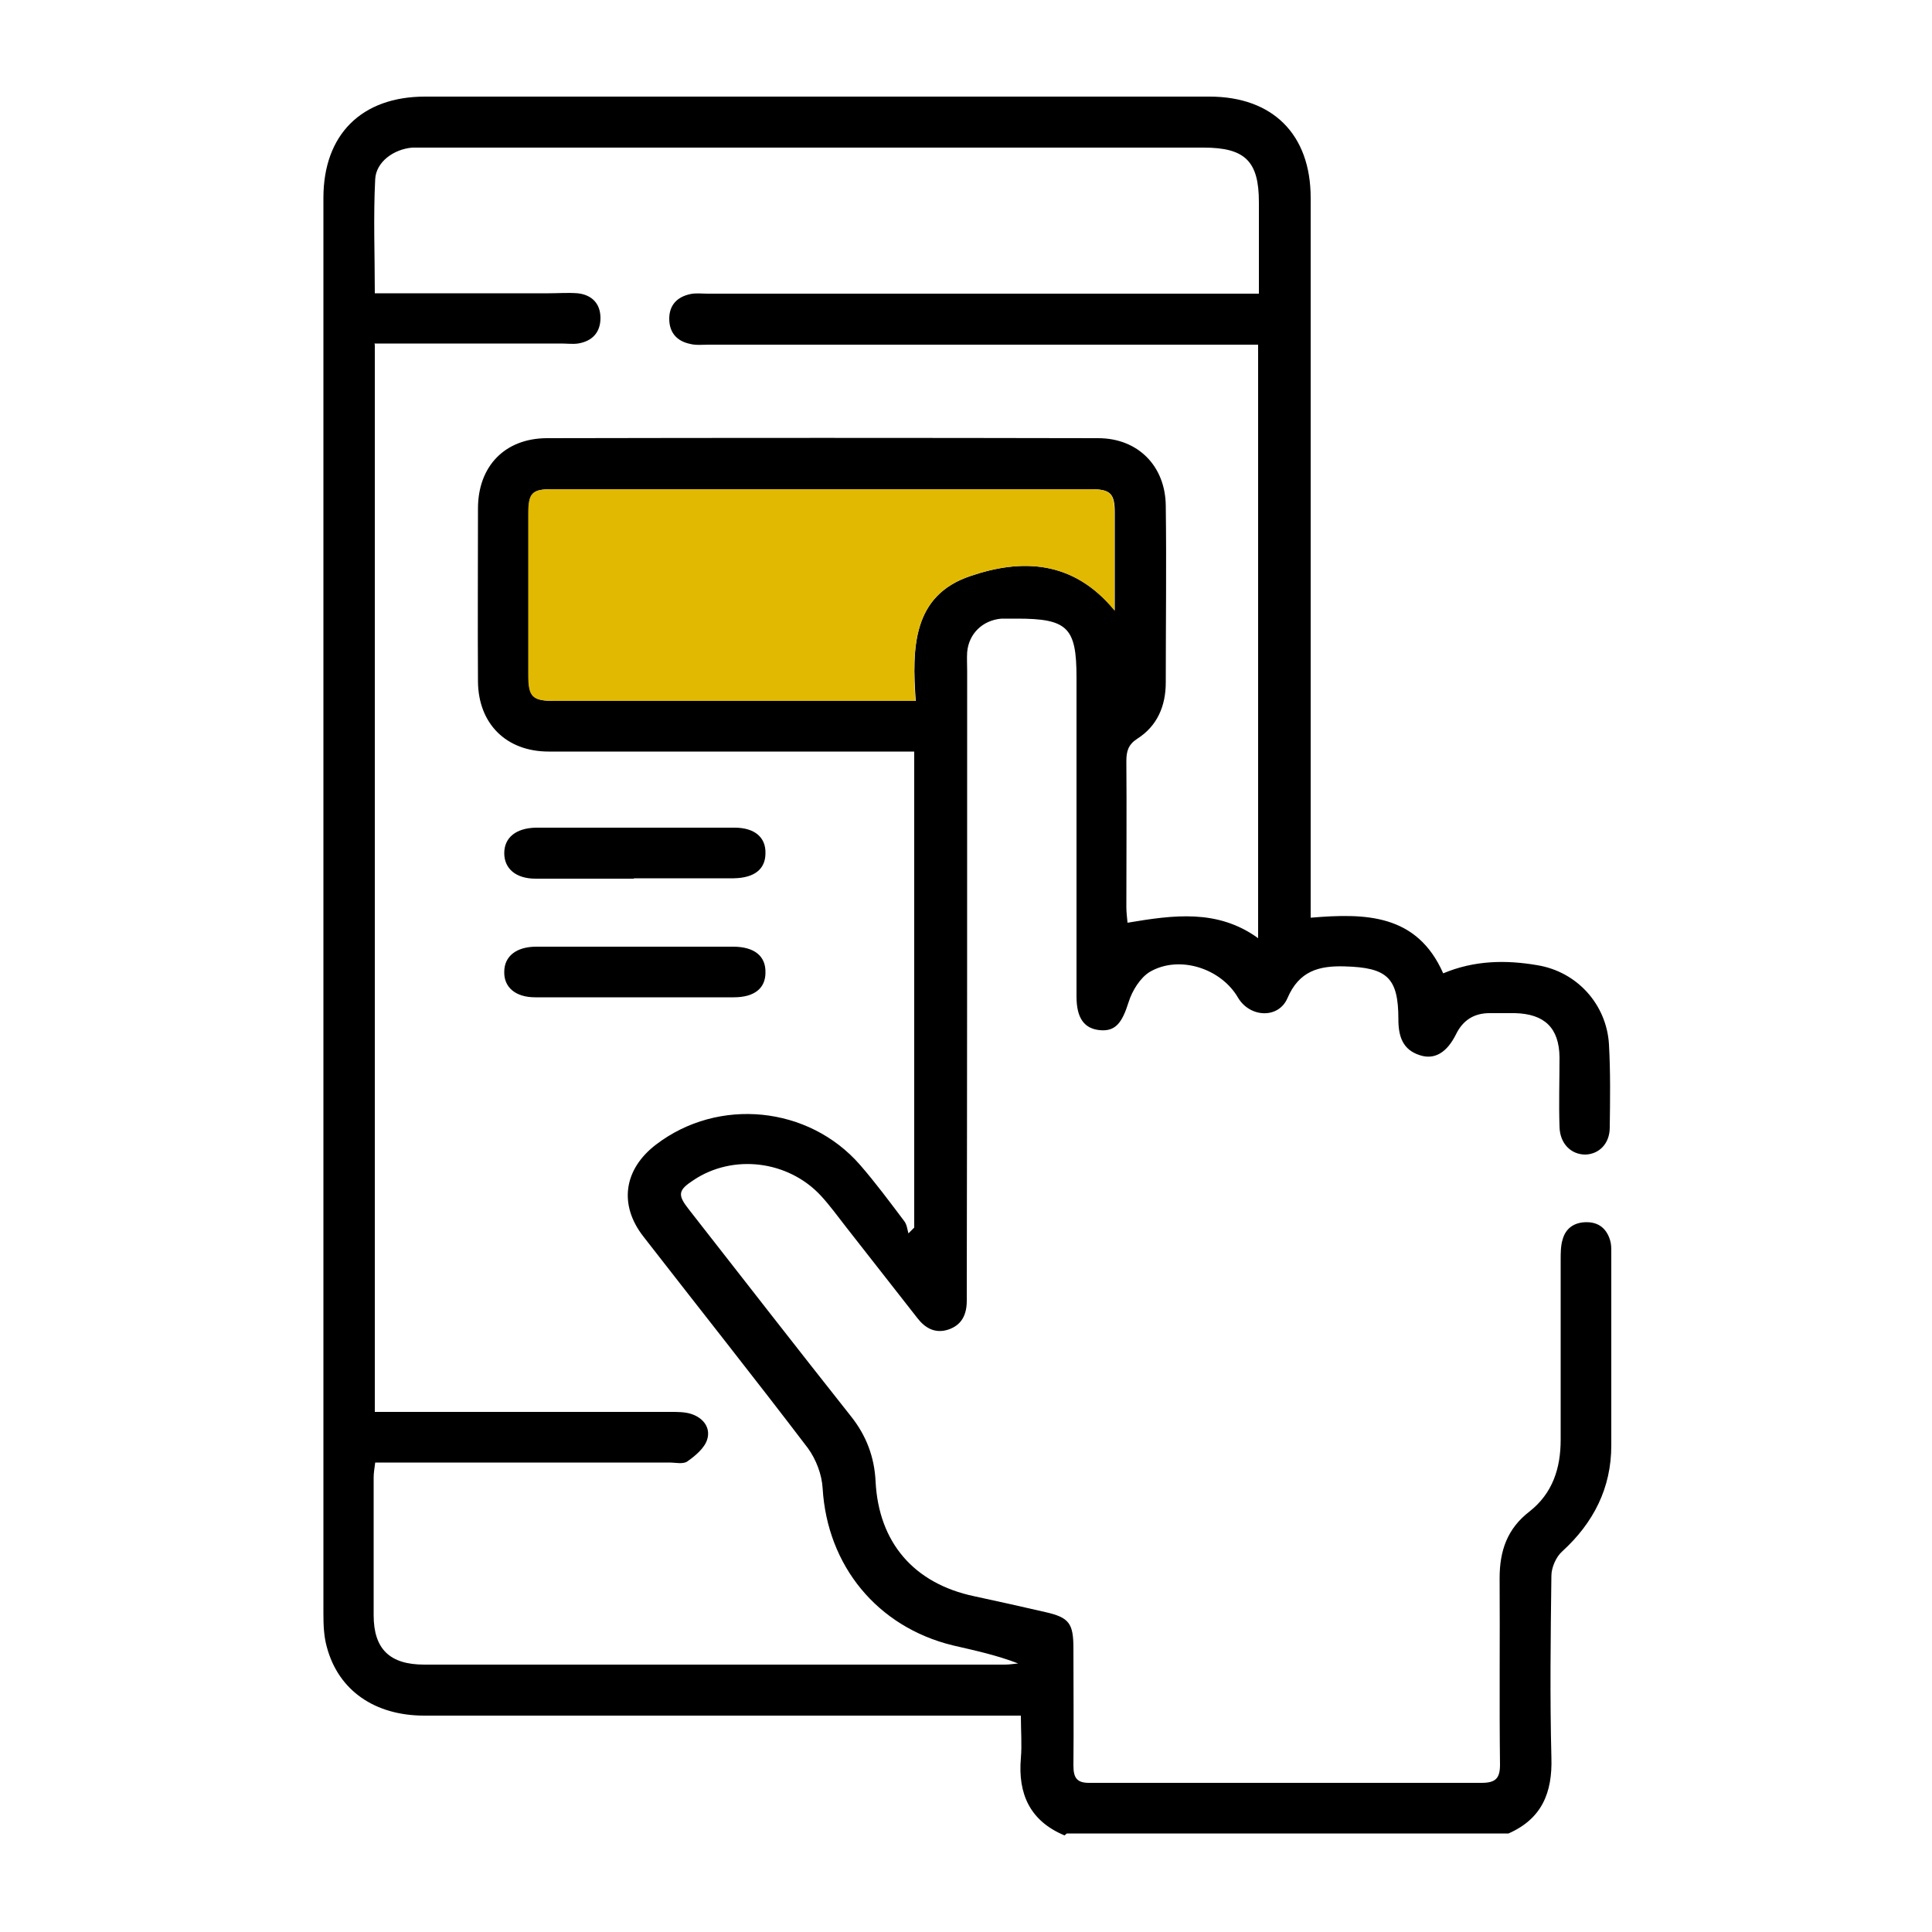 <?xml version="1.0" encoding="UTF-8"?> <svg xmlns="http://www.w3.org/2000/svg" id="Capa_1" data-name="Capa 1" viewBox="0 0 50 50"><defs><style> .cls-1 { fill: #e1b900; } </style></defs><path d="m27.55,47.5c-.89-.37-1.21-1.07-1.13-2,.03-.35,0-.7,0-1.1h-.55c-4.96,0-9.93,0-14.89,0-1.28,0-2.22-.65-2.52-1.77-.08-.28-.09-.58-.09-.87,0-12.21,0-24.43,0-36.64,0-1.64.99-2.62,2.63-2.62,6.77,0,13.53,0,20.3,0,1.64,0,2.62.98,2.62,2.62,0,6,0,12.01,0,18.01,0,.19,0,.37,0,.62,1.42-.12,2.75-.1,3.43,1.44.81-.34,1.63-.35,2.44-.21,1.03.17,1.79,1.02,1.85,2.05.04.72.03,1.43.02,2.15,0,.42-.28.69-.63.7-.37,0-.66-.28-.67-.72-.02-.6,0-1.2,0-1.8-.01-.76-.39-1.12-1.15-1.14-.22,0-.44,0-.66,0-.4,0-.69.18-.87.55-.24.48-.56.66-.93.54-.45-.14-.56-.49-.56-.93,0-1.08-.29-1.34-1.39-1.37-.67-.02-1.18.12-1.48.82-.23.54-.97.51-1.28-.01-.44-.76-1.52-1.11-2.28-.67-.25.15-.46.49-.55.78-.17.54-.34.77-.75.73-.4-.04-.6-.31-.6-.87,0-2.75,0-5.51,0-8.26,0-1.29-.23-1.52-1.54-1.52-.13,0-.26,0-.4,0-.49.04-.85.39-.89.87-.01.16,0,.32,0,.48,0,5.32,0,10.63-.01,15.95,0,.12,0,.23,0,.35,0,.35-.12.63-.48.75-.34.11-.6-.04-.8-.3-.61-.78-1.23-1.57-1.84-2.35-.22-.28-.42-.56-.66-.82-.85-.91-2.27-1.08-3.29-.4-.4.26-.42.38-.13.75,1.4,1.79,2.79,3.58,4.2,5.36.4.5.61,1.06.64,1.69.08,1.58.99,2.64,2.55,2.97.61.13,1.23.27,1.84.41.62.14.73.29.73.94,0,1.01.01,2.02,0,3.03,0,.34.1.46.45.45,3.37,0,6.74,0,10.11,0,.36,0,.48-.11.48-.47-.02-1.61,0-3.22-.01-4.83,0-.71.2-1.28.77-1.72.6-.47.81-1.12.81-1.86,0-1.55,0-3.1,0-4.66,0-.17,0-.36.05-.52.08-.3.31-.45.62-.45.32,0,.52.17.61.47.03.1.03.2.03.3,0,1.67,0,3.34,0,5.01,0,1.1-.46,2-1.27,2.74-.16.14-.28.42-.28.63-.02,1.57-.04,3.13,0,4.7.03.92-.25,1.59-1.11,1.97h-11.43ZM9.7,8.92v27.62c.19,0,.35,0,.5,0,2.39,0,4.77,0,7.16,0,.17,0,.36,0,.52.05.32.1.52.36.42.67-.07.22-.31.42-.51.56-.11.08-.31.03-.47.03-2.36,0-4.72,0-7.07,0h-.54c-.02.16-.04.27-.04.39,0,1.19,0,2.37,0,3.56,0,.88.42,1.28,1.31,1.28,5.01,0,10.02,0,15.03,0,.11,0,.23-.02.34-.03-.57-.22-1.14-.34-1.7-.47-1.95-.48-3.24-2.06-3.36-4.06-.02-.36-.17-.75-.38-1.04-1.4-1.84-2.84-3.65-4.26-5.48-.64-.82-.51-1.74.33-2.38,1.61-1.23,3.95-1,5.28.53.4.46.77.96,1.14,1.45.07.09.08.21.11.32.05-.05.1-.1.15-.15v-12.32c-.18,0-.34,0-.5,0-2.99,0-5.98,0-8.96,0-1.1,0-1.82-.72-1.83-1.81-.01-1.49,0-2.99,0-4.48,0-1.09.69-1.81,1.77-1.82,4.76-.01,9.52-.01,14.28,0,1.03,0,1.74.72,1.75,1.75.02,1.52,0,3.05,0,4.57,0,.61-.22,1.13-.74,1.46-.23.15-.28.32-.28.58.01,1.26,0,2.52,0,3.78,0,.14.02.27.03.4,1.19-.2,2.33-.36,3.38.4v-15.36h-.55c-4.56,0-9.11,0-13.67,0-.16,0-.33.02-.48-.02-.34-.07-.54-.29-.54-.65,0-.36.21-.57.55-.64.14-.03.29-.01.44-.01,4.57,0,9.14,0,13.71,0h.56c0-.82,0-1.59,0-2.37,0-1.06-.36-1.41-1.43-1.41-6.68,0-13.36,0-20.04,0-.15,0-.29,0-.44,0-.48.04-.94.37-.96.82-.05.97-.01,1.95-.01,2.95,1.52,0,3.01,0,4.5,0,.25,0,.5-.02.75,0,.37.04.59.27.59.64,0,.37-.21.6-.58.66-.14.02-.29,0-.44,0-1.59,0-3.19,0-4.83,0Zm19.15,6.89c0-.94,0-1.74,0-2.54,0-.5-.11-.61-.63-.61-4.64,0-9.29,0-13.93,0-.52,0-.61.1-.61.63,0,1.39,0,2.78,0,4.17,0,.58.1.68.69.68,2.96,0,5.92,0,8.88,0,.14,0,.28,0,.45,0-.1-1.38-.08-2.73,1.41-3.23,1.31-.45,2.66-.43,3.75.9Z"></path><path class="cls-1" d="m28.85,15.81c-1.08-1.33-2.43-1.35-3.75-.9-1.48.51-1.5,1.85-1.41,3.23-.17,0-.31,0-.45,0-2.96,0-5.92,0-8.88,0-.59,0-.69-.1-.69-.68,0-1.39,0-2.78,0-4.17,0-.53.1-.63.61-.63,4.64,0,9.29,0,13.93,0,.52,0,.63.1.63.61,0,.8,0,1.61,0,2.54Z"></path><path d="m16.41,22.74c-.85,0-1.7,0-2.55,0-.51,0-.81-.26-.81-.66,0-.4.3-.65.82-.66,1.71,0,3.42,0,5.14,0,.52,0,.81.25.8.66,0,.41-.28.64-.82.65-.86,0-1.73,0-2.59,0Z"></path><path d="m16.4,25.81c-.85,0-1.7,0-2.55,0-.51,0-.81-.26-.8-.66,0-.4.31-.65.83-.65,1.7,0,3.4,0,5.09,0,.55,0,.85.24.84.67,0,.41-.29.64-.82.64-.86,0-1.73,0-2.59,0Z"></path></svg> 